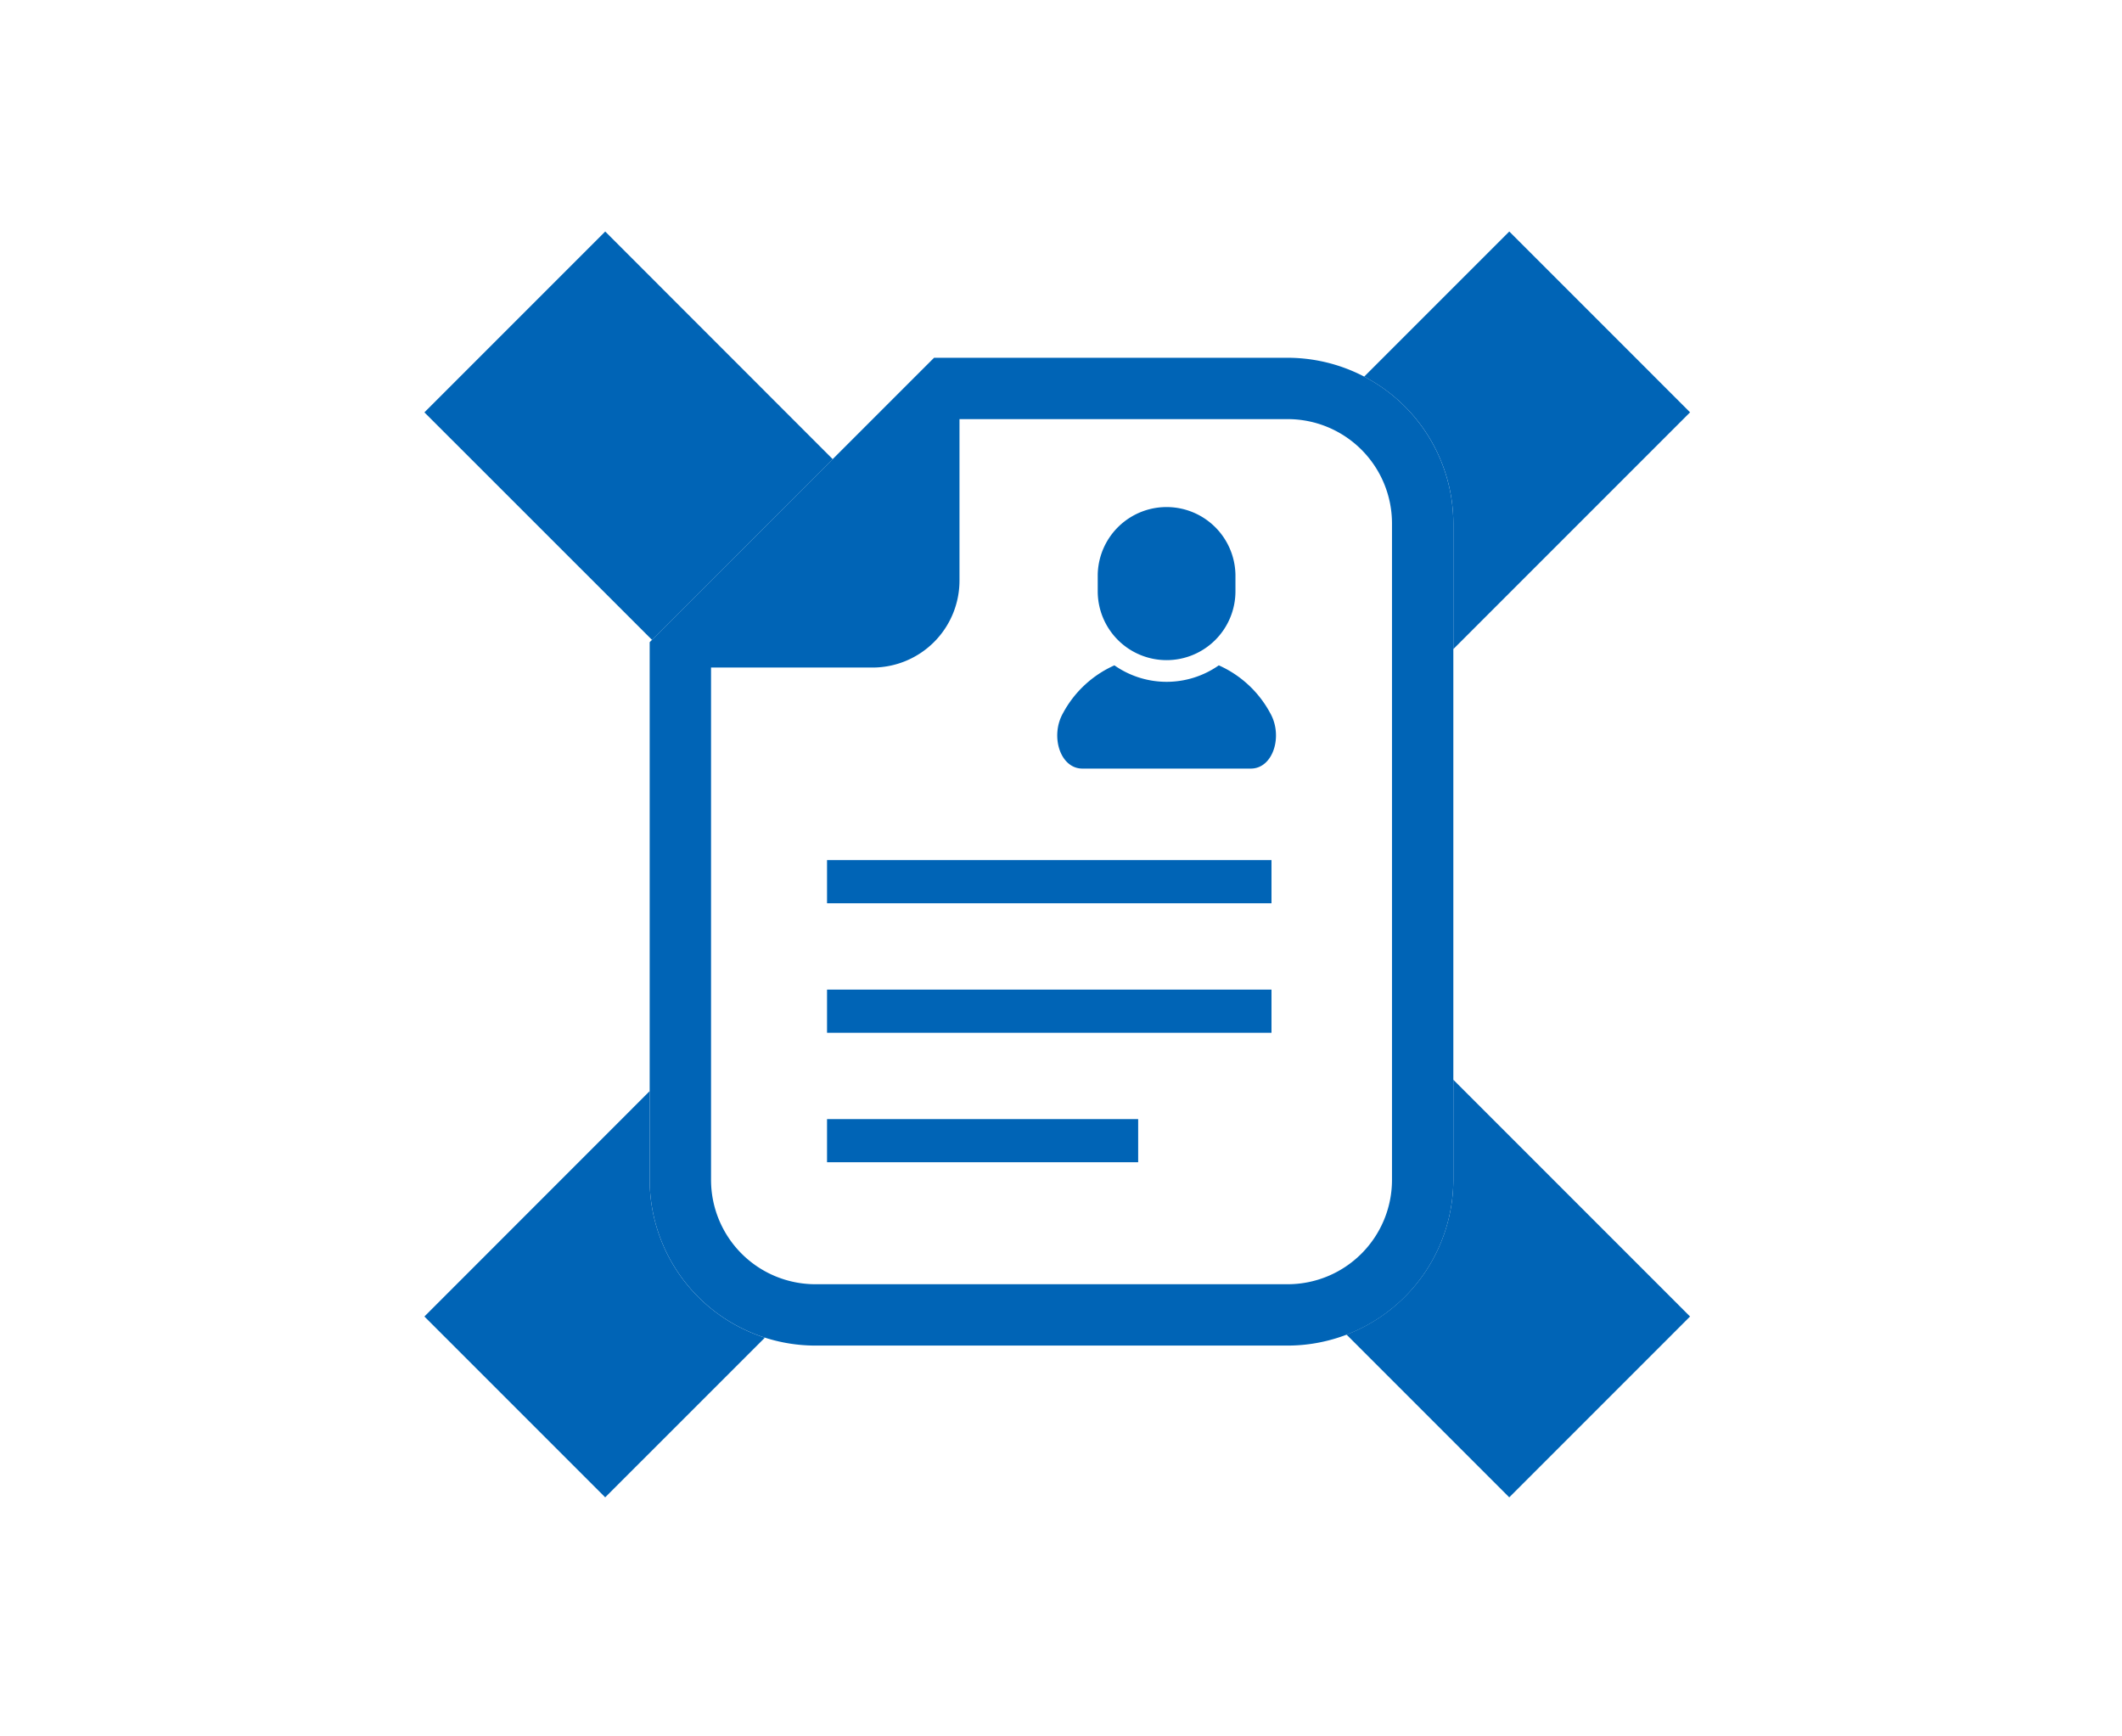 <svg xmlns="http://www.w3.org/2000/svg" xmlns:xlink="http://www.w3.org/1999/xlink" width="110" height="90" viewBox="0 0 110 90">
  <defs>
    <clipPath id="clip-path">
      <rect id="長方形_1284" data-name="長方形 1284" width="65.61" height="65.61" fill="#0064b6"/>
    </clipPath>
  </defs>
  <g id="グループ_1852" data-name="グループ 1852" transform="translate(-164 -954)">
    <g id="グループ_1851" data-name="グループ 1851" transform="translate(-6.195 -0.035)">
      <path id="パス_19478" data-name="パス 19478" d="M9.373,0,0,9.373,11.8,21.168l.812-.814L21.167,11.8Z" transform="translate(192.195 966.035)" fill="#0064b6"/>
      <g id="グループ_1592" data-name="グループ 1592" transform="translate(192.195 966.035)">
        <g id="グループ_1591" data-name="グループ 1591" clip-path="url(#clip-path)">
          <path id="パス_19479" data-name="パス 19479" d="M53.338,15.132v6.512L65.61,9.372,56.238,0,48.715,7.522a8.59,8.59,0,0,1,4.623,7.61" fill="#0064b6"/>
          <path id="パス_19480" data-name="パス 19480" d="M53.338,49.154A8.6,8.6,0,0,1,47.8,57.173l8.437,8.437,9.372-9.373L53.338,43.966Z" fill="#0064b6"/>
          <path id="パス_19481" data-name="パス 19481" d="M11.678,49.154v-4.6L0,56.237,9.372,65.61l8.278-8.277a8.6,8.6,0,0,1-5.972-8.179" fill="#0064b6"/>
          <path id="パス_19482" data-name="パス 19482" d="M44.75,6.544H26.42l-.931.93L12.608,20.354l-.93.931V49.154a8.6,8.6,0,0,0,8.59,8.59H44.75a8.6,8.6,0,0,0,8.588-8.59V15.132A8.6,8.6,0,0,0,44.75,6.544m5.408,42.61a5.409,5.409,0,0,1-5.408,5.41H20.268a5.41,5.41,0,0,1-5.409-5.41V22.6h8.372a4.509,4.509,0,0,0,4.507-4.508V9.724H44.75a5.408,5.408,0,0,1,5.408,5.408Z" fill="#0064b6"/>
          <path id="パス_19483" data-name="パス 19483" d="M41.18,22.486a4.713,4.713,0,0,1-5.411,0A5.626,5.626,0,0,0,33.1,24.971c-.668,1.186-.144,2.866,1.009,2.866H42.84c1.154,0,1.678-1.68,1.01-2.866a5.624,5.624,0,0,0-2.67-2.485" fill="#0064b6"/>
          <path id="パス_19484" data-name="パス 19484" d="M38.474,22.216a3.568,3.568,0,0,0,3.569-3.569v-.855a3.57,3.57,0,0,0-7.139,0v.855a3.569,3.569,0,0,0,3.57,3.569" fill="#0064b6"/>
          <rect id="長方形_1281" data-name="長方形 1281" width="23.039" height="2.237" transform="translate(20.872 32.581)" fill="#0064b6"/>
          <rect id="長方形_1282" data-name="長方形 1282" width="23.039" height="2.238" transform="translate(20.872 39.293)" fill="#0064b6"/>
          <rect id="長方形_1283" data-name="長方形 1283" width="16.128" height="2.236" transform="translate(20.872 46.005)" fill="#0064b6"/>
        </g>
      </g>
    </g>
    <rect id="長方形_1426" data-name="長方形 1426" width="110" height="90" transform="translate(164 954)" fill="none"/>
  </g>
</svg>
